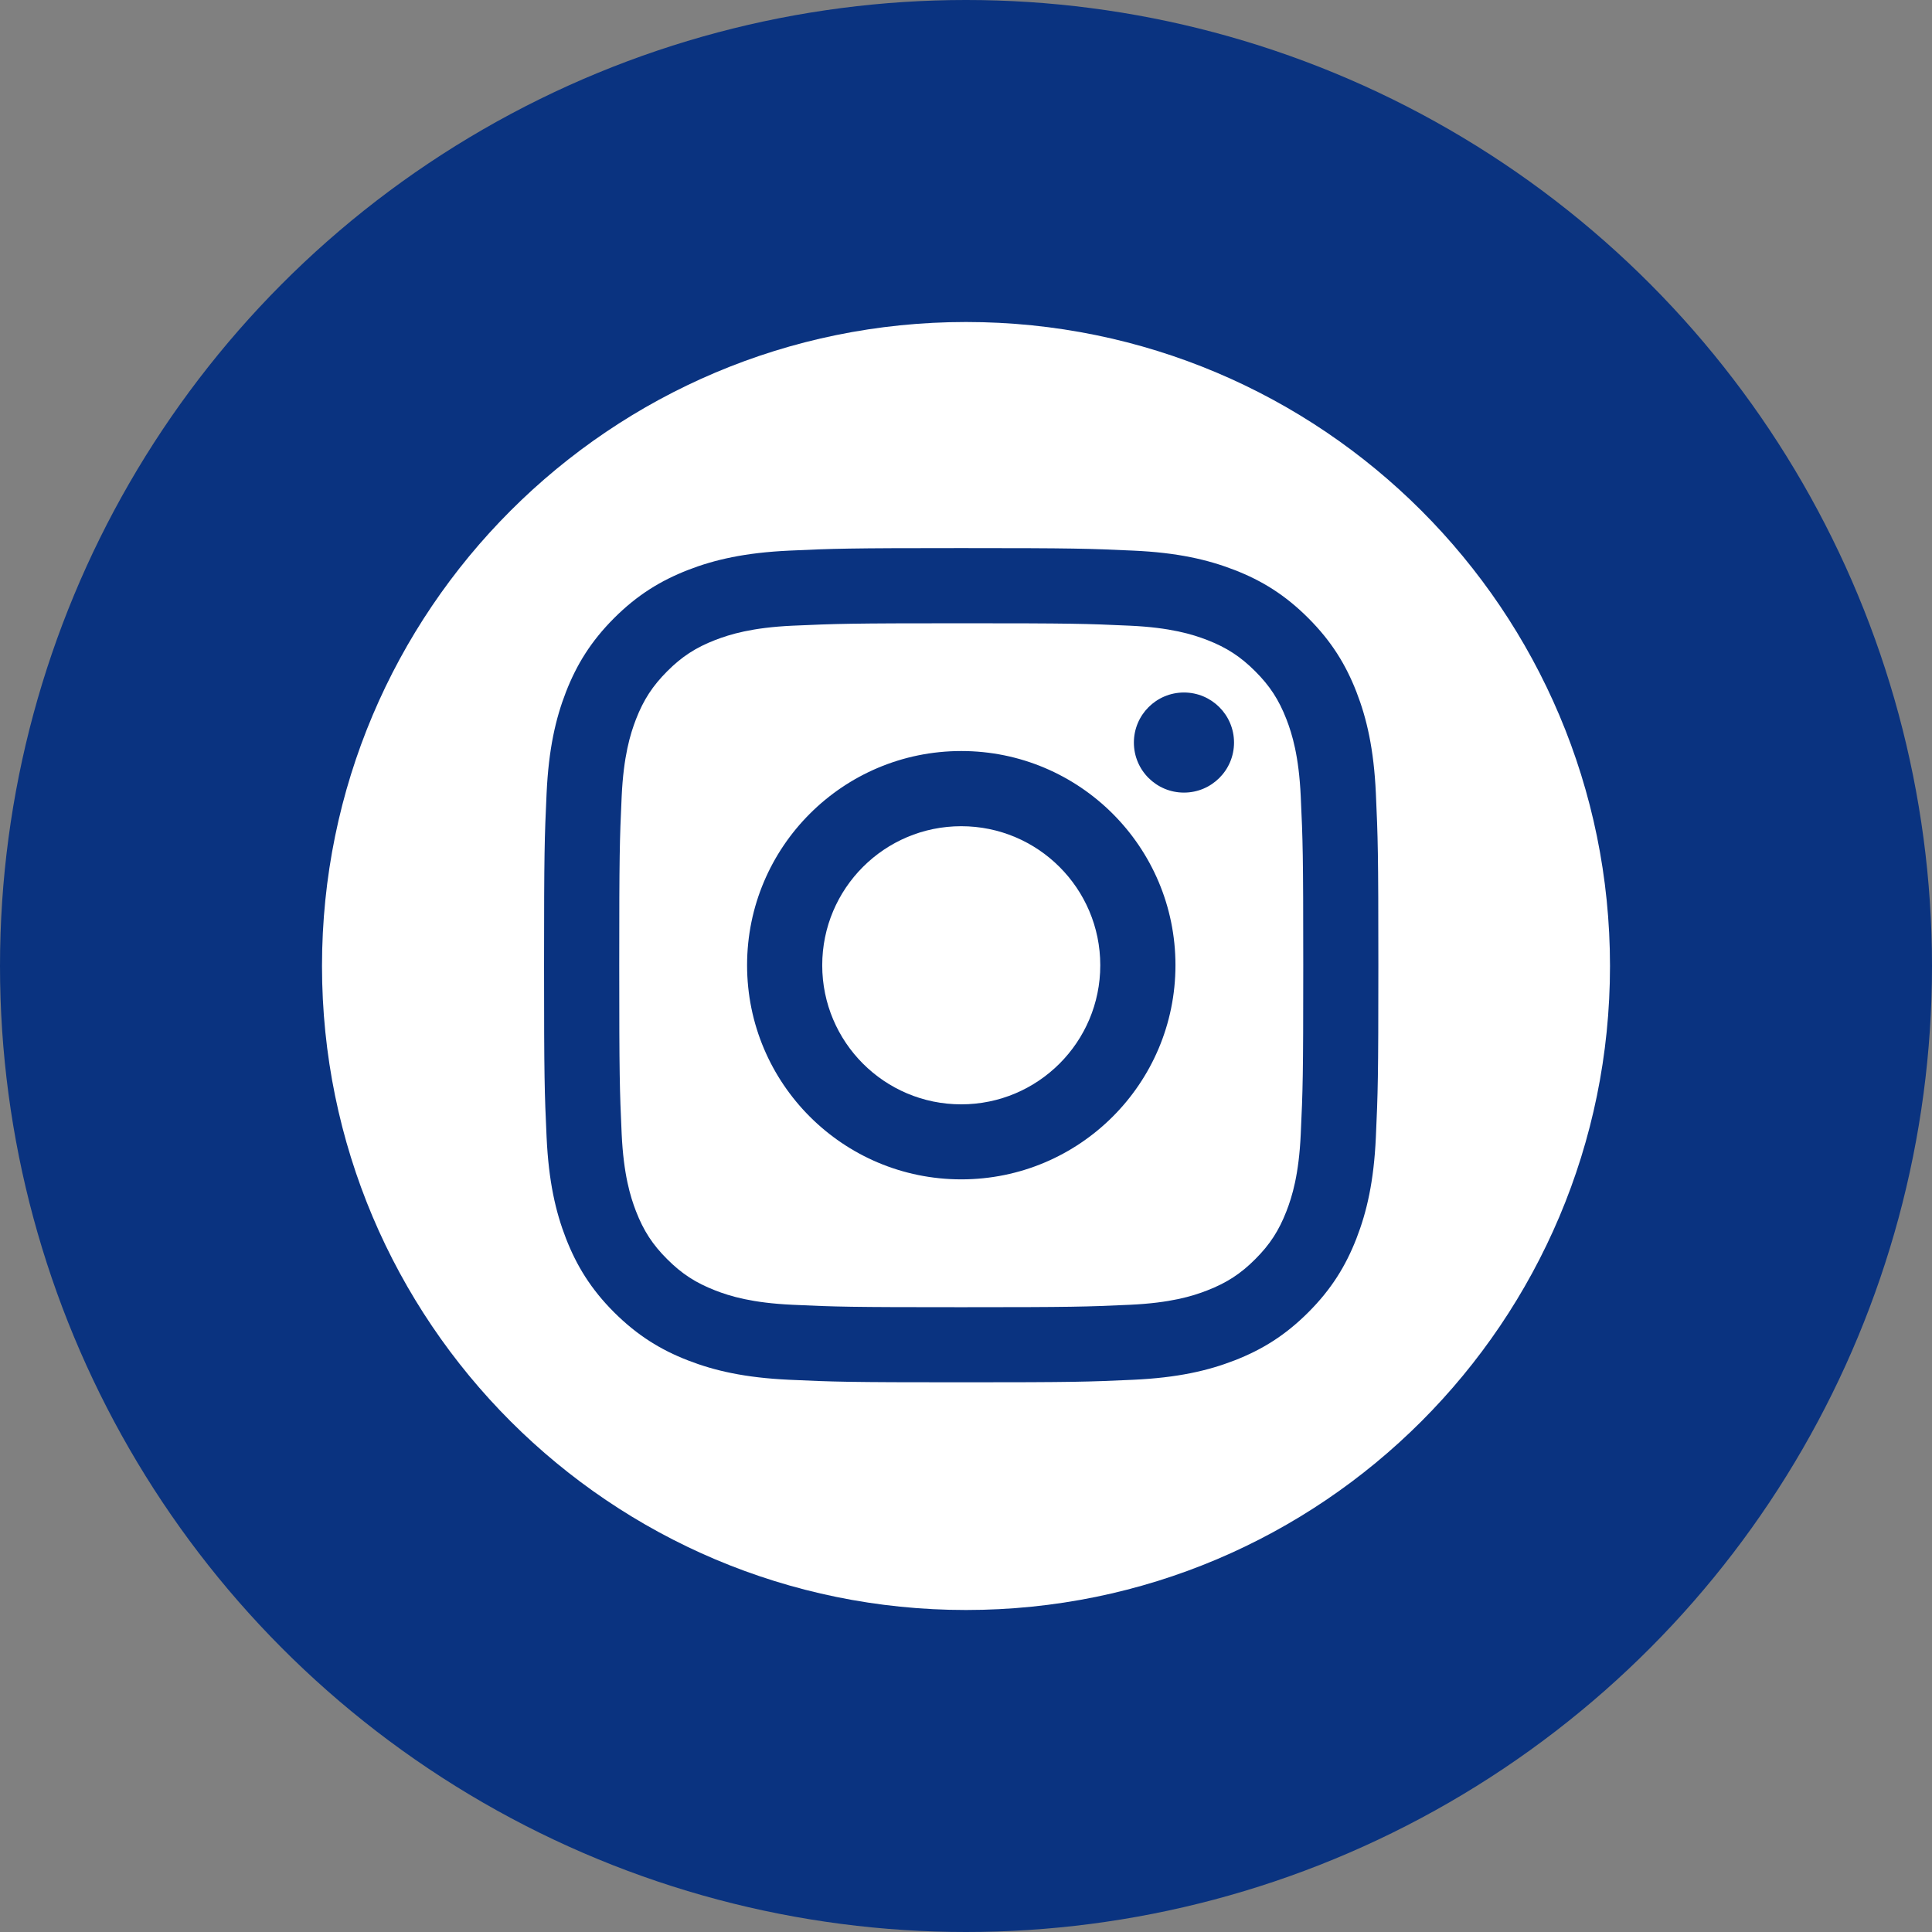 <svg width="48" height="48" viewBox="0 0 48 48" fill="none" xmlns="http://www.w3.org/2000/svg">
<rect x="0" y="0" width="48" height="48" fill="#808080" stroke="none"/>
<circle cx="24" cy="24" r="24" fill="#0A3380"/>
<g clip-path="url(#clip0_639_7285)">
<path d="M27.336 23.982C27.336 25.89 25.789 27.437 23.881 27.437C21.973 27.437 20.428 25.89 20.428 23.982C20.428 22.074 21.974 20.527 23.881 20.527C25.788 20.527 27.336 22.074 27.336 23.982Z" fill="white"/>
<path d="M24 8C15.164 8 8 15.164 8 24C8 32.836 15.164 40 24 40C32.836 40 40 32.836 40 24C40 15.164 32.836 8 24 8ZM34.183 28.253C34.133 29.356 33.957 30.109 33.701 30.768C33.436 31.449 33.081 32.028 32.505 32.604C31.929 33.18 31.351 33.535 30.671 33.799C30.012 34.055 29.257 34.229 28.155 34.28C27.049 34.331 26.696 34.343 23.881 34.343C21.067 34.343 20.715 34.331 19.609 34.28C18.507 34.229 17.753 34.055 17.093 33.799C16.412 33.535 15.835 33.179 15.257 32.604C14.681 32.028 14.327 31.449 14.061 30.768C13.805 30.109 13.631 29.356 13.58 28.253C13.529 27.148 13.517 26.795 13.517 23.98C13.517 21.165 13.529 20.813 13.58 19.708C13.631 18.605 13.805 17.852 14.061 17.192C14.327 16.511 14.681 15.933 15.257 15.357C15.833 14.781 16.412 14.427 17.093 14.161C17.752 13.905 18.507 13.731 19.609 13.68C20.715 13.629 21.068 13.617 23.881 13.617C26.695 13.617 27.049 13.629 28.155 13.68C29.257 13.729 30.011 13.905 30.671 14.161C31.352 14.425 31.929 14.781 32.505 15.357C33.081 15.933 33.436 16.512 33.701 17.192C33.957 17.851 34.132 18.605 34.183 19.708C34.233 20.813 34.245 21.165 34.245 23.98C34.245 26.795 34.233 27.147 34.183 28.253ZM31.961 17.869C31.773 17.385 31.549 17.04 31.185 16.677C30.823 16.315 30.477 16.089 29.993 15.901C29.628 15.76 29.08 15.591 28.069 15.545C26.976 15.495 26.648 15.485 23.881 15.485C21.115 15.485 20.787 15.496 19.693 15.545C18.684 15.591 18.135 15.76 17.769 15.901C17.285 16.089 16.94 16.313 16.577 16.677C16.215 17.04 15.989 17.385 15.801 17.869C15.66 18.235 15.491 18.783 15.445 19.793C15.395 20.885 15.385 21.213 15.385 23.981C15.385 26.749 15.396 27.076 15.445 28.169C15.492 29.179 15.66 29.728 15.801 30.093C15.989 30.577 16.213 30.923 16.577 31.285C16.94 31.648 17.285 31.872 17.769 32.06C18.135 32.203 18.683 32.371 19.693 32.417C20.785 32.468 21.113 32.477 23.881 32.477C26.649 32.477 26.977 32.467 28.069 32.417C29.08 32.371 29.628 32.203 29.993 32.06C30.477 31.872 30.823 31.648 31.185 31.285C31.548 30.923 31.773 30.577 31.961 30.093C32.103 29.728 32.272 29.18 32.317 28.169C32.368 27.076 32.379 26.748 32.379 23.981C32.379 21.215 32.368 20.887 32.317 19.793C32.271 18.783 32.103 18.235 31.961 17.869ZM23.883 29.301C20.944 29.301 18.561 26.919 18.561 23.98C18.561 21.041 20.944 18.659 23.883 18.659C26.821 18.659 29.204 21.041 29.204 23.98C29.204 26.919 26.821 29.301 23.883 29.301ZM29.415 19.692C28.728 19.692 28.171 19.136 28.171 18.449C28.171 17.763 28.727 17.205 29.415 17.205C30.103 17.205 30.659 17.763 30.659 18.449C30.659 19.136 30.101 19.692 29.415 19.692Z" fill="white"/>
</g>
<defs>
<clipPath id="clip0_639_7285">
<rect width="32" height="32" fill="white" transform="translate(8 8)"/>
</clipPath>
</defs>
</svg>
